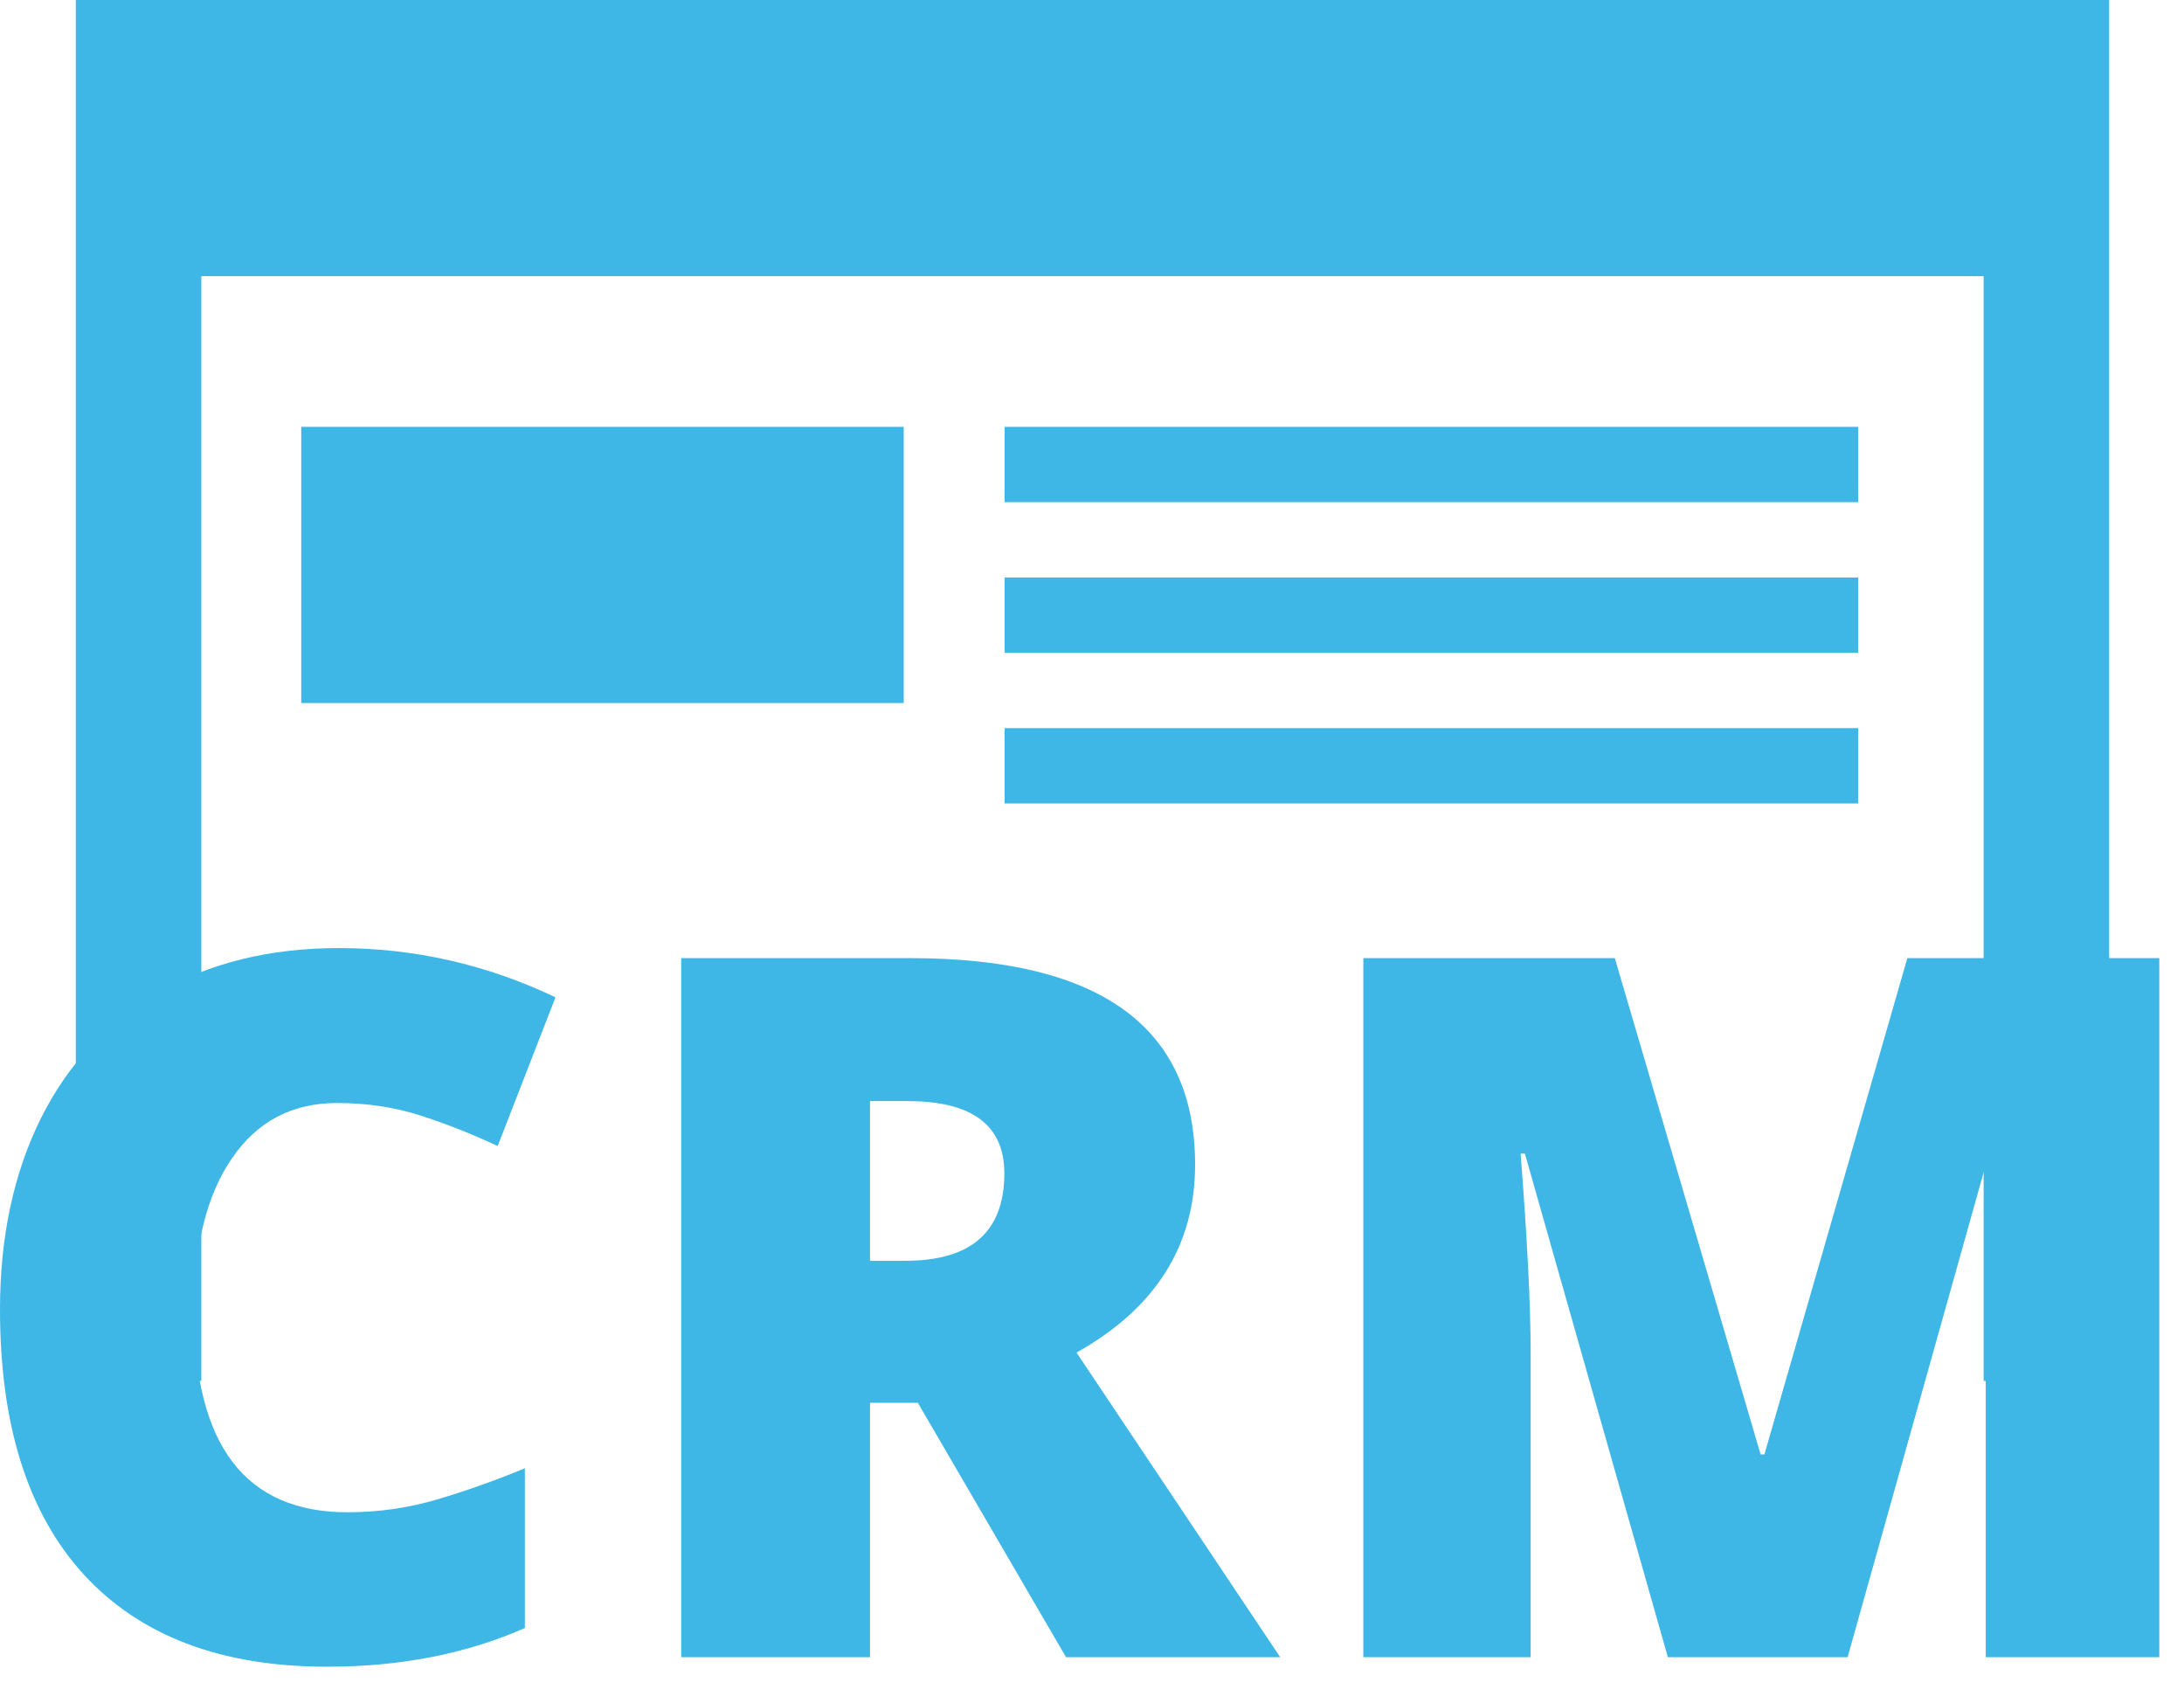<?xml version="1.0" encoding="UTF-8"?> <svg xmlns="http://www.w3.org/2000/svg" width="87" height="67" viewBox="0 0 87 67" fill="none"><path fill-rule="evenodd" clip-rule="evenodd" d="M84.019 0H3.02V55H8.02V11H79.019V55H84.019V0Z" fill="#3EB7E6"></path><rect x="40.02" y="17" width="34" height="3" fill="#3EB7E6"></rect><rect x="40.02" y="23" width="34" height="3" fill="#3EB7E6"></rect><rect x="40.02" y="29" width="34" height="3" fill="#3EB7E6"></rect><rect x="12" y="17" width="24" height="11" fill="#3EB7E6"></rect><path d="M13.425 43.93C11.635 43.93 10.239 44.666 9.236 46.139C8.233 47.599 7.731 49.617 7.731 52.194C7.731 57.552 9.769 60.23 13.844 60.23C15.076 60.23 16.269 60.059 17.424 59.716C18.58 59.373 19.741 58.961 20.909 58.478V64.839C18.586 65.867 15.958 66.381 13.025 66.381C8.823 66.381 5.599 65.163 3.352 62.725C1.117 60.288 0 56.765 0 52.156C0 49.274 0.54 46.742 1.619 44.558C2.71 42.374 4.272 40.699 6.303 39.531C8.347 38.35 10.747 37.76 13.502 37.76C16.51 37.76 19.386 38.414 22.128 39.721L19.824 45.644C18.795 45.161 17.767 44.755 16.739 44.425C15.71 44.095 14.606 43.93 13.425 43.93Z" fill="#3EB7E6"></path><path d="M34.657 55.87V66.001H27.136V38.16H36.257C43.824 38.16 47.607 40.902 47.607 46.386C47.607 49.611 46.032 52.105 42.884 53.87L50.996 66.001H42.465L36.562 55.87H34.657ZM34.657 50.214H36.067C38.694 50.214 40.008 49.052 40.008 46.729C40.008 44.812 38.72 43.853 36.143 43.853H34.657V50.214Z" fill="#3EB7E6"></path><path d="M66.439 66.001L60.745 45.948H60.574C60.841 49.363 60.974 52.017 60.974 53.908V66.001H54.309V38.16H64.326L70.134 57.926H70.286L75.98 38.16H86.016V66.001H79.103V53.794C79.103 53.159 79.109 52.455 79.122 51.68C79.147 50.906 79.236 49.008 79.389 45.986H79.217L73.6 66.001H66.439Z" fill="#3EB7E6"></path></svg> 